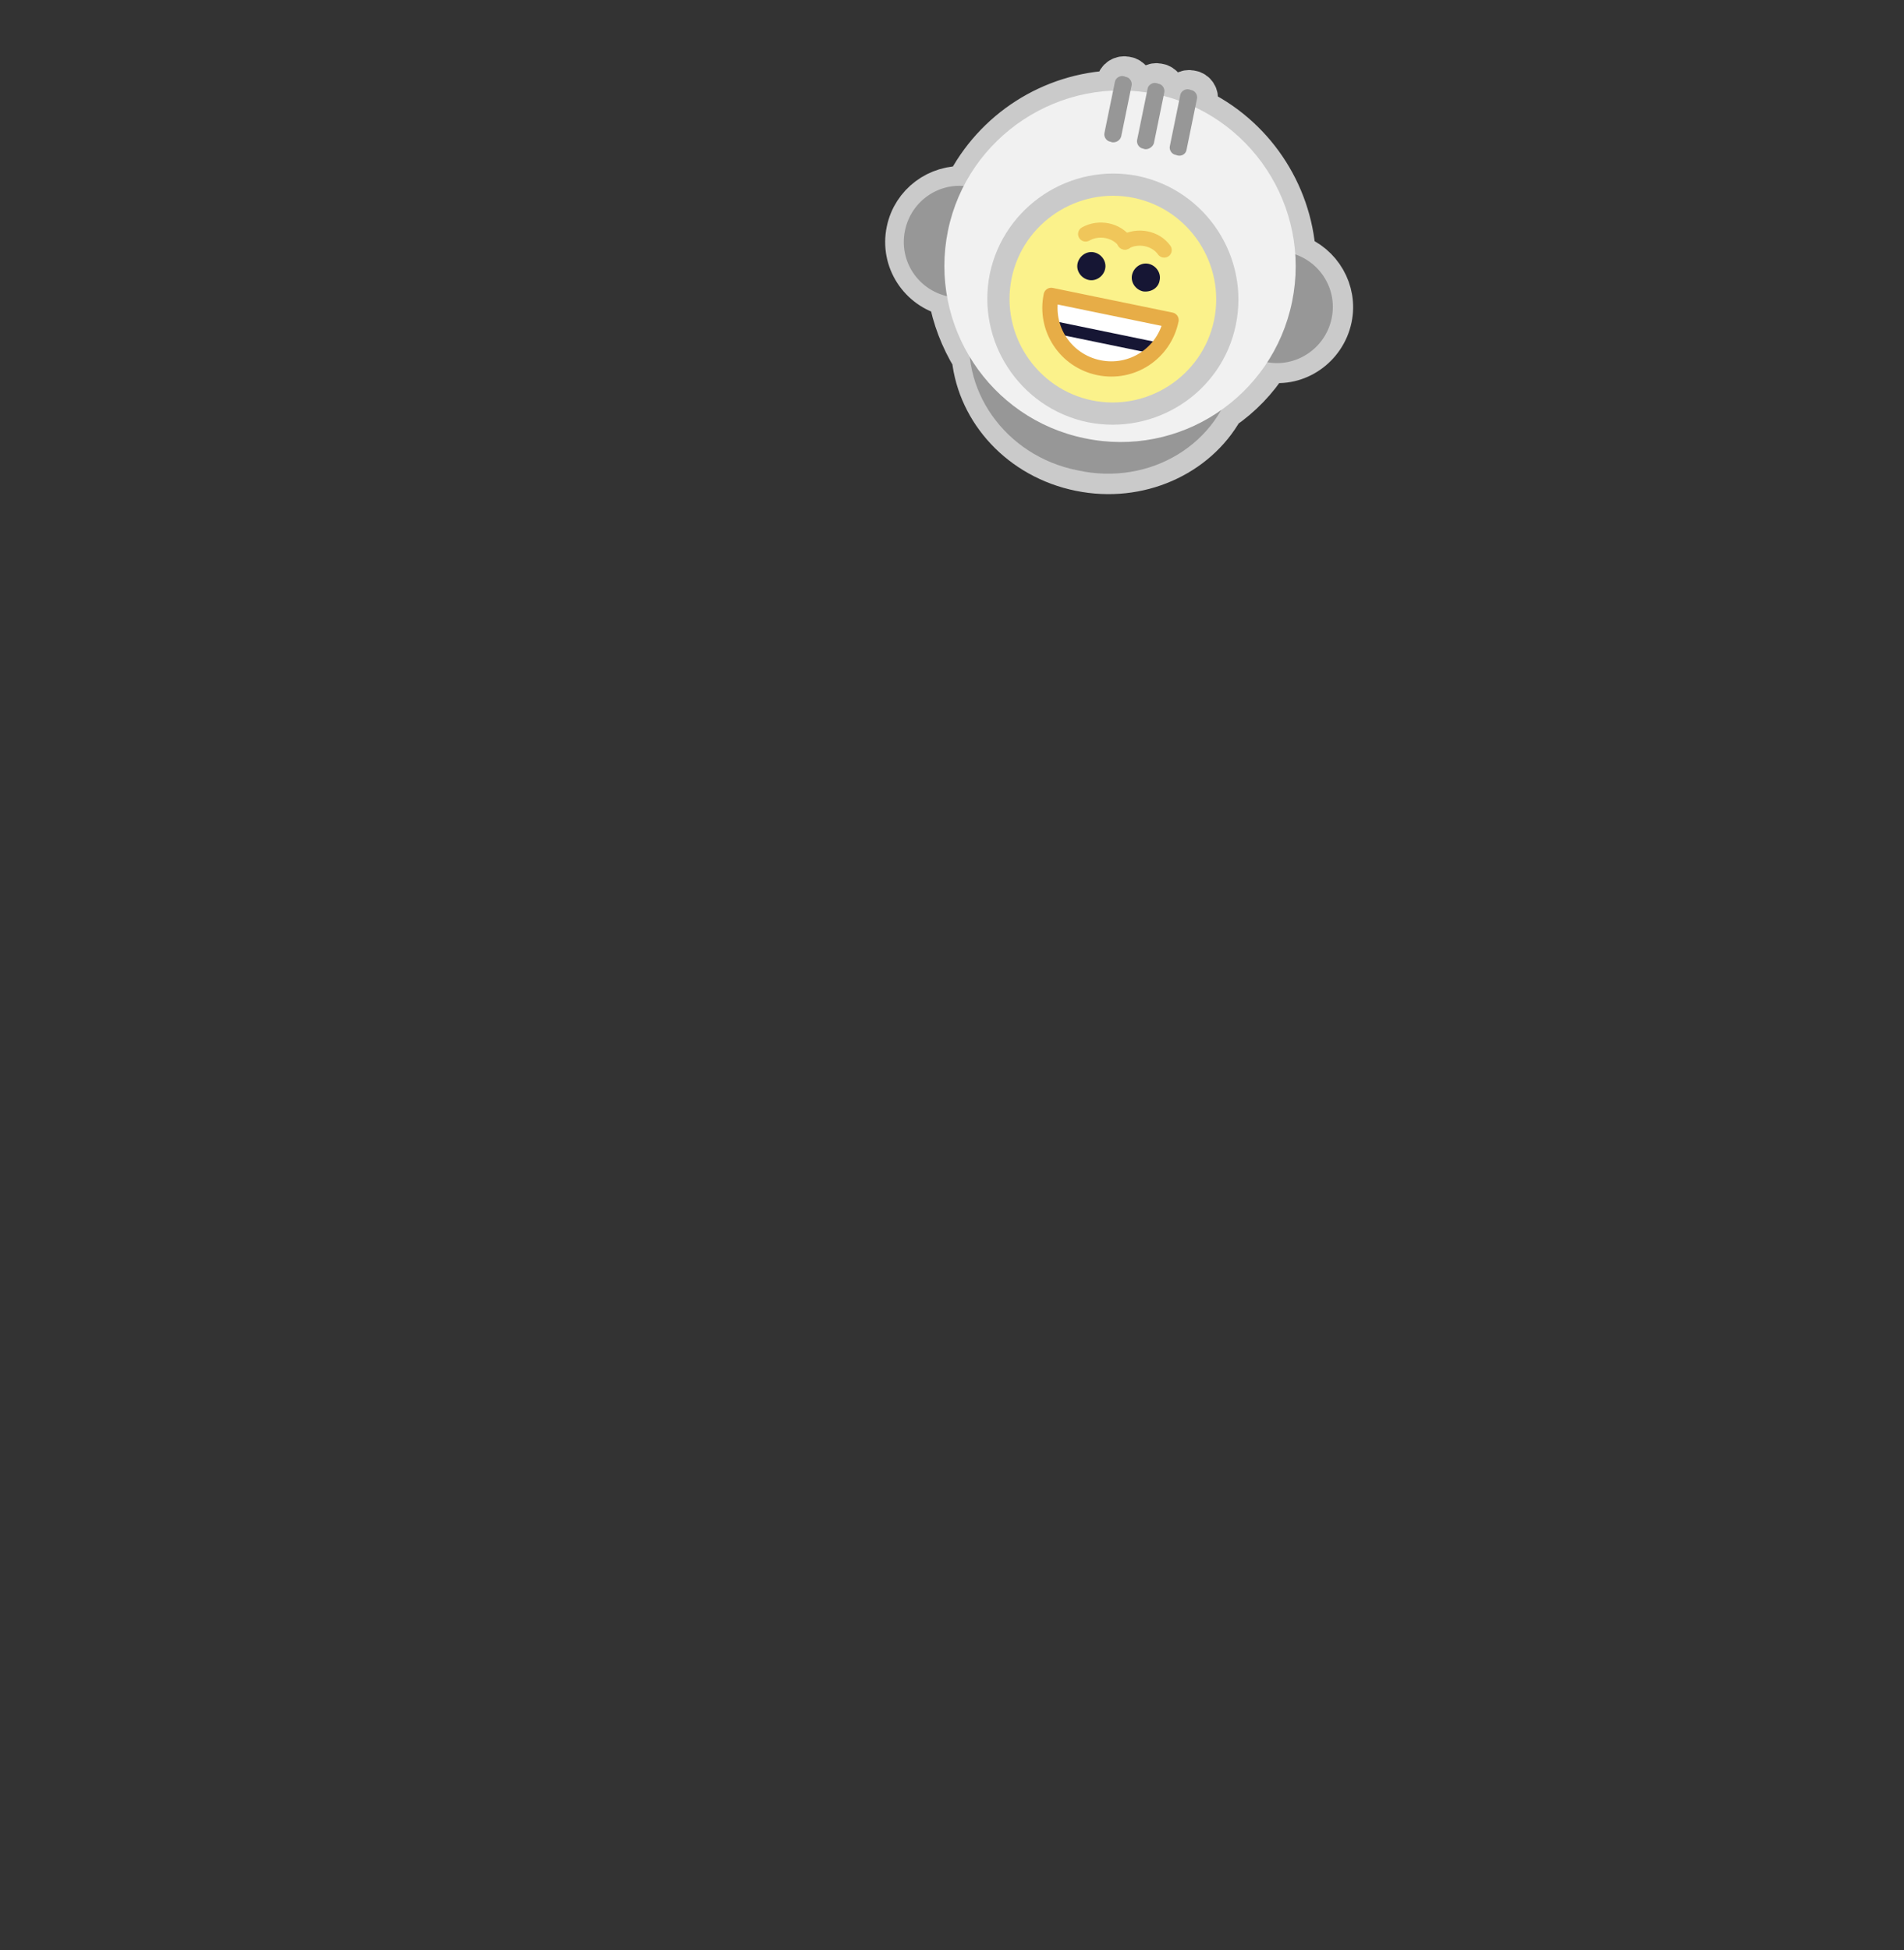 <?xml version="1.0" encoding="utf-8"?>
<!-- Generator: Adobe Illustrator 21.0.0, SVG Export Plug-In . SVG Version: 6.00 Build 0)  -->
<svg version="1.1" id="Layer_3" xmlns="http://www.w3.org/2000/svg" xmlns:xlink="http://www.w3.org/1999/xlink" x="0px" y="0px"
	 viewBox="0 0 332 340" style="enable-background:new 0 0 332 340;" xml:space="preserve">
<rect x="0" y="0" width="332" height="340" fill="#333333" stroke="none"/>
<style type="text/css">
	.st0{fill:#E4E4E4;}
	.st1{fill:none;stroke:#CACACA;stroke-width:7.085;stroke-miterlimit:10;}
	.st2{fill:#979797;}
	.st3{fill:#F1F1F1;}
	.st4{fill:#CACACA;}
	.st5{fill:#FBF28B;}
	.st6{fill:#161634;}
	.st7{fill:#FFFFFF;}
	.st8{fill:none;stroke:#E7AD47;stroke-width:2.657;stroke-linecap:round;stroke-linejoin:round;stroke-miterlimit:10;}
	.st9{fill:none;stroke:#F0C65A;stroke-width:2.633;stroke-linecap:round;stroke-miterlimit:10;}
</style>
<g>
	<path class="st0" d="M232.2,55.5c1-4.8-1.8-9.5-6.3-11.1c-0.7-11-7.4-20.9-17.4-25.6l0.3-1.3c0.2-0.8-0.3-1.6-1.1-1.7
		c-0.8-0.2-1.6,0.3-1.7,1.1l-0.2,0.8c-0.9-0.3-1.8-0.6-2.8-0.9l0.1-0.5c0.2-0.8-0.3-1.6-1.1-1.7c-0.8-0.2-1.6,0.3-1.7,1.1l-0.1,0.5
		c-1-0.2-1.9-0.3-2.9-0.3l0.2-0.8c0.2-0.8-0.3-1.6-1.1-1.7c-0.8-0.2-1.6,0.3-1.7,1.1l-0.3,1.3c-11.1,0.4-21.1,6.8-26.1,16.7
		c-4.8-0.3-9.2,2.9-10.2,7.7c-1.1,5.2,2.2,10.2,7.3,11.4c0.7,3.9,2.1,7.5,4.1,10.8c1,9.4,8.4,17.6,18.8,19.7
		c10.3,2.1,20.4-2.5,25-10.7c3.2-2.2,5.9-5,8-8.3C226.1,64,231.1,60.7,232.2,55.5"/>
	<path class="st1" d="M232.2,55.5c1-4.8-1.8-9.5-6.3-11.1c-0.7-11-7.4-20.9-17.4-25.6l0.3-1.3c0.2-0.8-0.3-1.6-1.1-1.7
		c-0.8-0.2-1.6,0.3-1.7,1.1l-0.2,0.8c-0.9-0.3-1.8-0.6-2.8-0.9l0.1-0.5c0.2-0.8-0.3-1.6-1.1-1.7c-0.8-0.2-1.6,0.3-1.7,1.1l-0.1,0.5
		c-1-0.2-1.9-0.3-2.9-0.3l0.2-0.8c0.2-0.8-0.3-1.6-1.1-1.7c-0.8-0.2-1.6,0.3-1.7,1.1l-0.3,1.3c-11.1,0.4-21.1,6.8-26.1,16.7
		c-4.8-0.3-9.2,2.9-10.2,7.7c-1.1,5.2,2.2,10.2,7.3,11.4c0.7,3.9,2.1,7.5,4.1,10.8c1,9.4,8.4,17.6,18.8,19.7
		c10.3,2.1,20.4-2.5,25-10.7c3.2-2.2,5.9-5,8-8.3C226.1,64,231.1,60.7,232.2,55.5z"/>
	<path class="st2" d="M176.9,44.1c1.1-5.3-2.3-10.4-7.6-11.5c-5.3-1.1-10.4,2.3-11.5,7.6c-1.1,5.3,2.3,10.4,7.6,11.5
		C170.7,52.8,175.8,49.4,176.9,44.1"/>
	<path class="st2" d="M232.2,55.5c1.1-5.3-2.3-10.4-7.6-11.5c-5.3-1.1-10.4,2.3-11.5,7.6c-1.1,5.3,2.3,10.4,7.6,11.5
		C225.9,64.2,231.1,60.8,232.2,55.5"/>
	<path class="st2" d="M215.2,65.4c2.4-11.8-5.8-23.6-18.5-26.2c-12.6-2.6-24.9,4.9-27.3,16.7c-2.4,11.8,5.8,23.6,18.5,26.1
		C200.6,84.8,212.8,77.3,215.2,65.4"/>
	<path class="st3" d="M225.3,52.6c3.4-16.6-7.3-32.8-23.8-36.2s-32.8,7.3-36.2,23.8c-3.4,16.6,7.3,32.8,23.8,36.2
		C205.7,79.9,221.9,69.2,225.3,52.6"/>
	<path class="st4" d="M215.5,56.6c2.4-11.8-5.2-23.4-17-25.9c-11.8-2.4-23.4,5.2-25.9,17c-2.4,11.8,5.2,23.4,17,25.9
		C201.5,76,213.1,68.4,215.5,56.6"/>
	<path class="st5" d="M211.7,55.8c2-9.7-4.3-19.3-14-21.3c-9.7-2-19.3,4.3-21.3,14c-2,9.7,4.3,19.3,14,21.3S209.7,65.5,211.7,55.8"
		/>
	<path class="st6" d="M192.7,46.9c0.3-1.3-0.6-2.6-1.9-2.9c-1.3-0.3-2.6,0.6-2.9,1.9c-0.3,1.3,0.6,2.6,1.9,2.9
		C191.1,49.1,192.4,48.2,192.7,46.9"/>
	<path class="st6" d="M202.2,48.9c0.3-1.3-0.6-2.6-1.9-2.9c-1.3-0.3-2.6,0.6-2.9,1.9c-0.3,1.3,0.6,2.6,1.9,2.9
		C200.7,51,202,50.2,202.2,48.9"/>
	<path class="st7" d="M183.3,51.5c-1.2,5.8,2.5,11.4,8.3,12.6c5.8,1.2,11.4-2.5,12.6-8.3L183.3,51.5z"/>
	
		<rect x="191.6" y="49.6" transform="matrix(0.202 -0.98 0.98 0.202 96.186 235.804)" class="st6" width="2.1" height="18.6"/>
	<path class="st8" d="M183.3,51.5c-1.2,5.8,2.5,11.4,8.3,12.6c5.8,1.2,11.4-2.5,12.6-8.3L183.3,51.5z"/>
	<path class="st2" d="M193.9,24.8l-0.3-0.1c-0.7-0.1-1.2-0.9-1-1.6l1.8-8.8c0.1-0.7,0.9-1.2,1.6-1l0.3,0.1c0.7,0.1,1.2,0.9,1,1.6
		l-1.8,8.8C195.3,24.5,194.6,24.9,193.9,24.8"/>
	<path class="st2" d="M199.6,26l-0.3-0.1c-0.7-0.1-1.2-0.9-1-1.6l1.8-8.8c0.1-0.7,0.9-1.2,1.6-1l0.3,0.1c0.7,0.1,1.2,0.9,1,1.6
		l-1.8,8.8C201,25.6,200.3,26.1,199.6,26"/>
	<path class="st2" d="M205.3,27.1l-0.3-0.1c-0.7-0.1-1.2-0.9-1-1.6l1.8-8.8c0.1-0.7,0.9-1.2,1.6-1l0.3,0.1c0.7,0.1,1.2,0.9,1,1.6
		l-1.8,8.8C206.8,26.8,206.1,27.3,205.3,27.1"/>
	<path class="st9" d="M203,43.6c-1.5-2.1-4.6-2.7-6.9-1.4"/>
	<path class="st9" d="M196.2,42.2c-1.5-2.1-4.6-2.7-6.9-1.4"/>
</g>
</svg>
